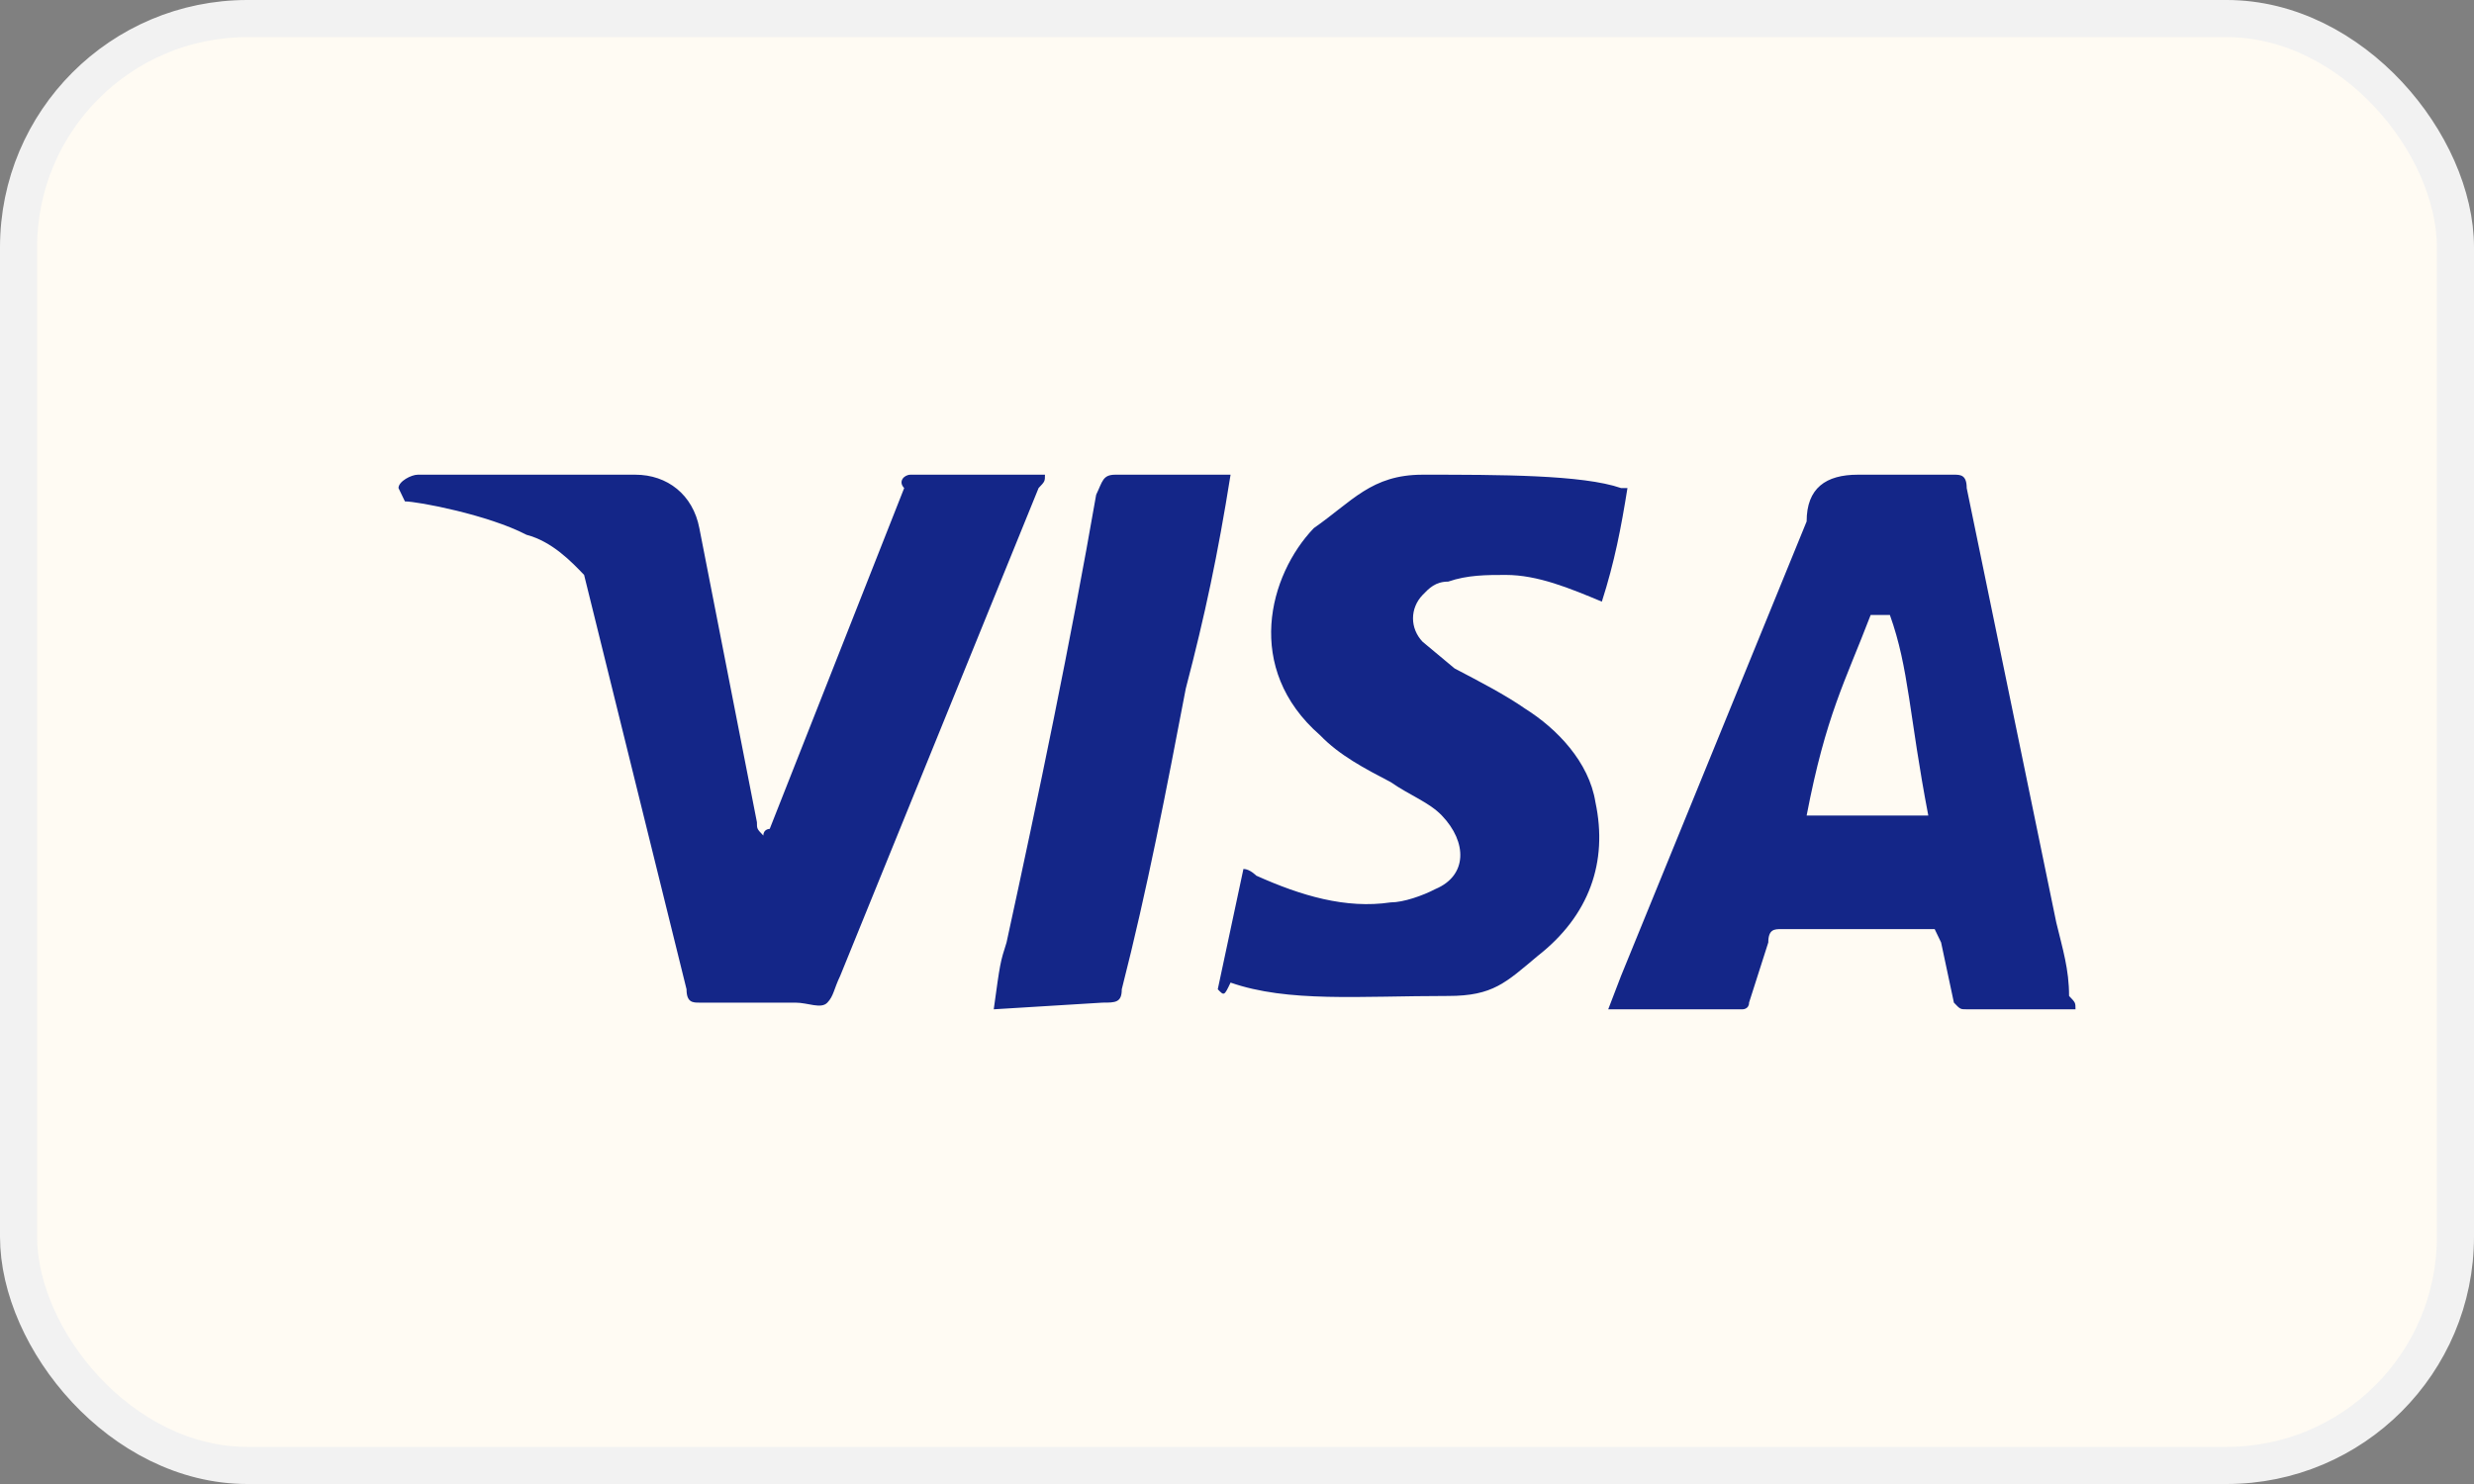 <svg xmlns="http://www.w3.org/2000/svg" fill="none" viewBox="0 0 40 24" height="24" width="40">
<rect x="0" y="0" width="40" height="24" fill="#808080" stroke="none"/>
<rect fill="#FFFBF3" rx="3.7" height="23.4" width="39.4" y="0.3" x="0.3"></rect>
<rect stroke-width="0.6" stroke="#F2F2F2" rx="3.7" height="23.4" width="39.4" y="0.3" x="0.3"></rect>
<path fill="#142688" d="M30.556 9.946H30.245C29.831 11.027 29.521 11.568 29.21 13.189H31.177C30.866 11.568 30.866 10.811 30.556 9.946ZM33.557 16.323H31.798C31.694 16.323 31.694 16.323 31.591 16.215L31.384 15.242L31.28 15.026H28.797C28.693 15.026 28.59 15.026 28.59 15.242L28.279 16.215C28.279 16.323 28.175 16.323 28.175 16.323H26.002L26.209 15.783L29.21 8.433C29.21 7.893 29.521 7.677 30.038 7.677H31.591C31.694 7.677 31.798 7.677 31.798 7.893L33.246 14.918C33.35 15.35 33.453 15.675 33.453 16.107C33.557 16.215 33.557 16.215 33.557 16.323ZM19.689 15.999L20.104 14.053C20.207 14.053 20.311 14.161 20.311 14.161C21.035 14.486 21.759 14.702 22.484 14.594C22.691 14.594 23.001 14.486 23.208 14.378C23.726 14.161 23.726 13.621 23.312 13.189C23.105 12.973 22.794 12.864 22.484 12.648C22.07 12.432 21.656 12.216 21.345 11.892C20.104 10.811 20.517 9.298 21.242 8.541C21.863 8.109 22.173 7.677 23.001 7.677C24.243 7.677 25.588 7.677 26.209 7.893H26.313C26.209 8.541 26.106 9.082 25.899 9.73C25.381 9.514 24.864 9.298 24.346 9.298C24.036 9.298 23.726 9.298 23.415 9.406C23.208 9.406 23.105 9.514 23.001 9.622C22.794 9.838 22.794 10.162 23.001 10.379L23.519 10.811C23.933 11.027 24.346 11.243 24.657 11.46C25.174 11.784 25.692 12.324 25.795 12.973C26.002 13.945 25.692 14.81 24.864 15.458C24.346 15.891 24.14 16.107 23.415 16.107C21.966 16.107 20.828 16.215 19.896 15.891C19.793 16.107 19.793 16.107 19.689 15.999ZM16.067 16.323C16.171 15.566 16.171 15.566 16.274 15.242C16.792 12.864 17.309 10.379 17.723 8.001C17.827 7.785 17.827 7.677 18.034 7.677H19.896C19.689 8.974 19.483 9.946 19.172 11.135C18.862 12.756 18.551 14.378 18.137 15.999C18.137 16.215 18.034 16.215 17.827 16.215M6.443 7.893C6.443 7.785 6.65 7.677 6.754 7.677H10.272C10.79 7.677 11.204 8.001 11.307 8.541L12.238 13.297C12.238 13.405 12.238 13.405 12.342 13.513C12.342 13.405 12.445 13.405 12.445 13.405L14.619 7.893C14.515 7.785 14.619 7.677 14.722 7.677H16.895C16.895 7.785 16.895 7.785 16.792 7.893L13.584 15.783C13.48 15.999 13.48 16.107 13.377 16.215C13.273 16.323 13.066 16.215 12.859 16.215H11.307C11.204 16.215 11.1 16.215 11.1 15.999L9.444 9.298C9.237 9.082 8.927 8.758 8.513 8.649C7.892 8.325 6.754 8.109 6.547 8.109L6.443 7.893Z"></path>
</svg>
